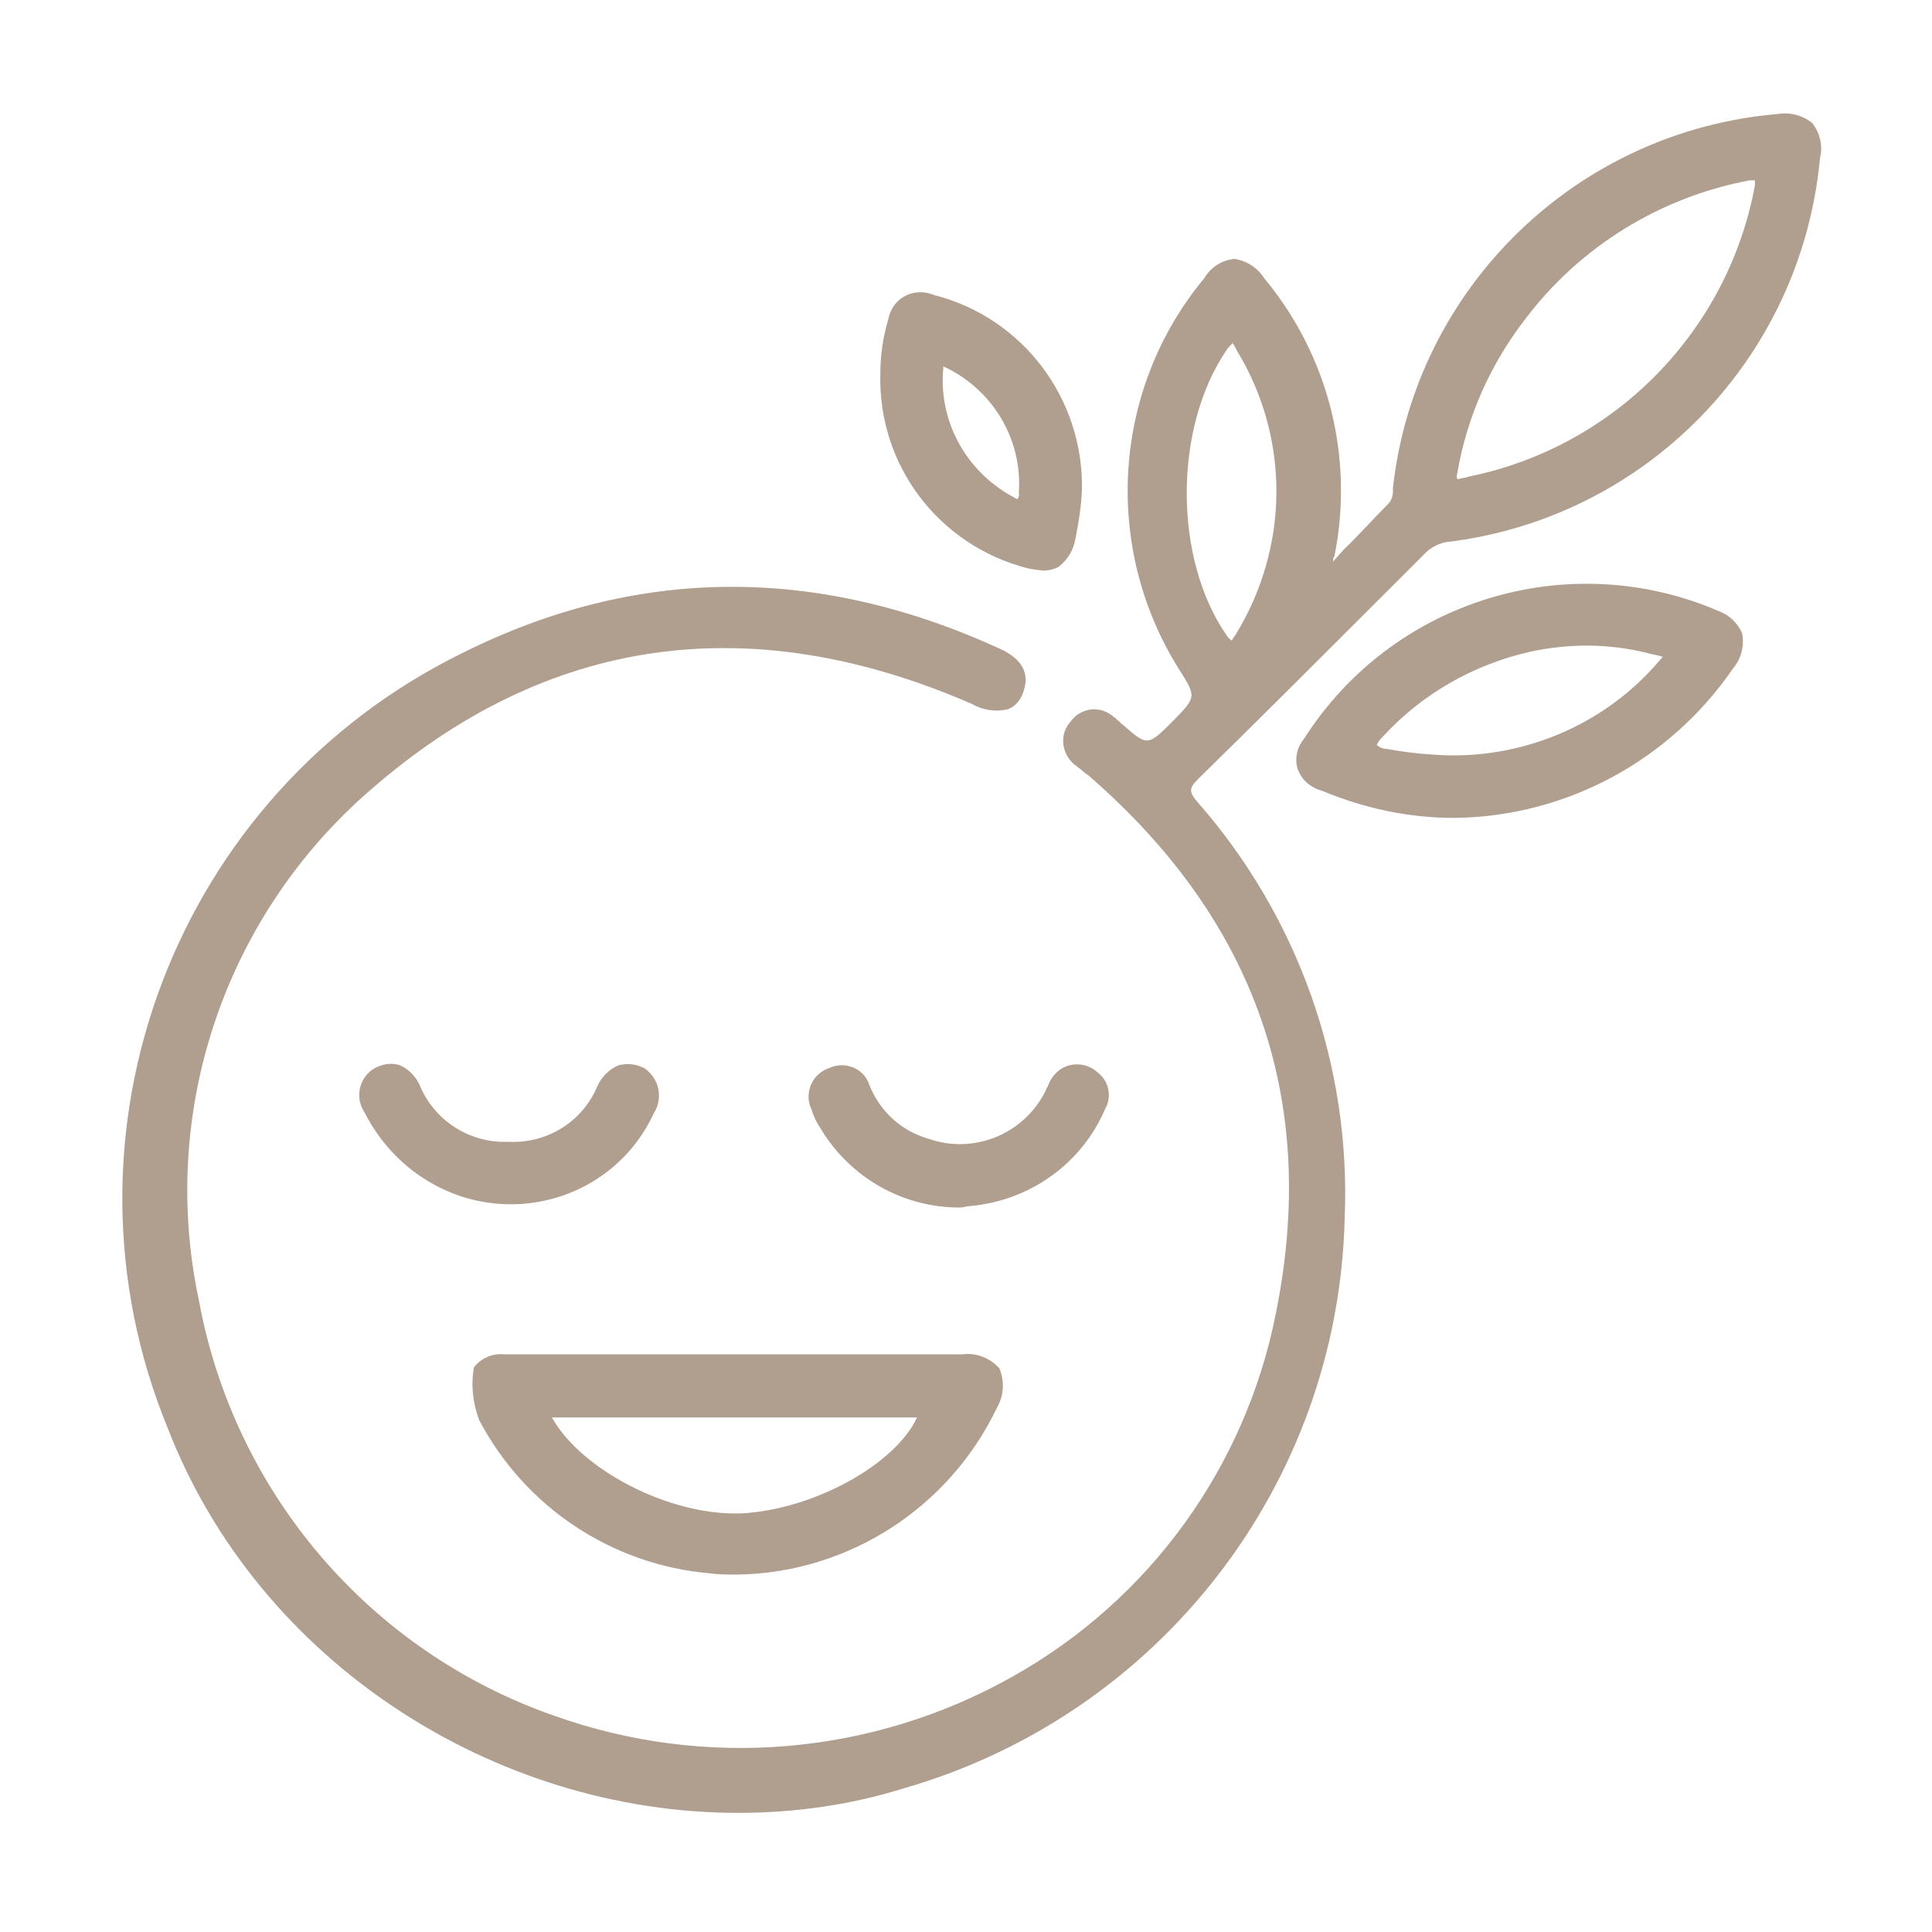 <?xml version="1.0" encoding="utf-8"?>
<!-- Generator: $$$/GeneralStr/196=Adobe Illustrator 27.6.0, SVG Export Plug-In . SVG Version: 6.00 Build 0)  -->
<svg version="1.1" id="Calque_1" xmlns="http://www.w3.org/2000/svg" xmlns:xlink="http://www.w3.org/1999/xlink" x="0px" y="0px"
	 viewBox="0 0 300 300" style="enable-background:new 0 0 300 300;" xml:space="preserve">
<style type="text/css">
	.st0{fill:#B09E8E;}
</style>
<g id="icon_qualite-vie" transform="translate(0)">
	<path id="Tracé_427" class="st0" d="M281.4,19.1c-1.5-1.2-3.4-1.7-5.3-1.4c-31.2,2.6-56.3,26.9-59.8,58v0.6c0,0.6-0.2,1.3-0.6,1.8
		c-2.4,2.4-4.7,5-7.1,7.3l-1.6,1.8c0-0.3,0-0.6,0.2-0.8c3.1-15.3-0.9-31.2-10.9-43.2c-1-1.6-2.7-2.7-4.6-3l0,0c-2,0.2-3.7,1.3-4.7,3
		c-14.3,17.2-15.8,41.7-4,60.6c2.8,4.4,2.8,4.4-0.8,8.1c-4,4-4,4-7.9,0.6c-0.2-0.2-0.4-0.2-0.4-0.4c-0.4-0.2-0.6-0.6-1-0.8
		c-1.9-1.7-4.7-1.5-6.4,0.4c-0.1,0.1-0.2,0.3-0.3,0.4c-1.7,1.9-1.4,4.8,0.5,6.5c0.1,0.1,0.2,0.2,0.3,0.2c0.4,0.4,0.8,0.6,1.2,1
		c0.2,0.2,0.5,0.4,0.8,0.6c26.1,22.6,35.8,50.7,29.1,83.6c-4.7,23.8-19.6,44.4-40.8,56.3c-21.8,12.3-47.8,14.5-71.3,6.1
		c-28.6-10-49.6-34.6-55.1-64.4c-6.3-29.4,4-59.8,26.7-79.4c27.3-23.8,58.8-28.3,93.3-13.3c1.7,1,3.8,1.3,5.7,0.8
		c1-0.4,1.8-1.3,2.2-2.4c1.2-3,0-5.3-3.4-6.9c-28.5-13.1-56.6-12.9-83.6,0.6C27.2,123.3,7.2,176,26.1,221.9
		c14.1,36.2,50.7,59.6,88.5,59.6c8.7,0,17.4-1.2,25.7-3.8c39.7-11.4,67.5-47.2,68.5-88.5c1-23.7-7.2-46.8-22.8-64.6
		c-1.4-1.6-1.4-2.2,0-3.6c9.3-9.1,18.8-18.6,27.9-27.7l7.1-7.1c0.9-1,2.1-1.7,3.4-2c31.1-3.6,55.3-28.5,58.2-59.6
		C283.1,22.7,282.6,20.6,281.4,19.1z M272.5,28v0.8c-4.2,22.7-21.8,40.6-44.4,45.2c-0.2,0-0.4,0.2-0.8,0.2c-0.2,0-0.8,0.2-1,0.2
		c0,0-0.2-0.2,0-1c1.5-8.7,5.1-16.8,10.5-23.8c8.5-11.3,21-19,34.9-21.6L272.5,28z M198.2,76.3c0,7.8-2.2,15.5-6.3,22.2
		c-0.4,0.6-0.6,0.8-0.6,1c-0.3-0.2-0.6-0.5-0.8-0.8c-8.3-11.9-8.3-32.3,0-44.4c0.4-0.6,0.8-0.8,0.8-1c0.2,0,0.4,0.4,0.8,1.2
		C196.1,61.1,198.2,68.6,198.2,76.3z"/>
	<path id="Tracé_428" class="st0" d="M74.4,220.5C81.5,234,95,243,110.2,244.3c1.4,0.2,2.9,0.2,4.4,0.2
		c17.2-0.3,32.8-10.4,40.2-25.9c1.1-1.9,1.2-4.1,0.4-6.1c-1.4-1.6-3.6-2.5-5.7-2.2H78.3c-1.8-0.2-3.6,0.6-4.7,2
		C73.1,215,73.4,217.8,74.4,220.5L74.4,220.5z M85.7,220.1h56.7c-3.4,7.3-16,14.3-27.3,14.9C103.9,235.4,90.2,228.2,85.7,220.1
		L85.7,220.1z"/>
	<path id="Tracé_429" class="st0" d="M266.9,94.9c-23.4-10.1-50.7-1.7-64.4,19.8c-1.1,1.3-1.5,3.1-1,4.7c0.6,1.7,2,2.9,3.8,3.4
		c6.5,2.7,13.4,4.2,20.4,4.2h0.2c17.3-0.2,33.4-8.9,43.2-23.2c1.3-1.5,1.8-3.6,1.4-5.5C269.8,96.7,268.5,95.5,266.9,94.9z
		 M213.8,115.7c0,0,0-0.4,1-1.4c6.1-6.6,14-11.1,22.8-13.1c6-1.3,12.2-1.3,18.2,0.2c0.6,0.2,2,0.4,2.4,0.6c-0.4,0.4-1.2,1.4-1.6,1.8
		c-8,8.7-19.4,13.6-31.3,13.5h-0.2c-3.3-0.1-6.5-0.4-9.7-1C214.8,116.3,214.3,116.1,213.8,115.7L213.8,115.7z"/>
	<path id="Tracé_430" class="st0" d="M159.4,88.2c0.8,0.2,1.7,0.3,2.6,0.4c0.8,0,1.7-0.2,2.4-0.6c1.4-1.1,2.3-2.6,2.6-4.4
		c0.5-2.5,0.9-5,1-7.5l0,0c0.3-14.2-9.2-26.8-23-30.3c-2.6-1.1-5.6,0-6.7,2.6c-0.2,0.4-0.3,0.9-0.4,1.3c-0.8,2.7-1.2,5.5-1.2,8.3
		C136.3,72.2,145.7,84.6,159.4,88.2z M146.5,56.9c7.6,3.5,12.3,11.3,11.7,19.6c0.1,0.3,0,0.7-0.2,1c-0.2,0-0.4-0.2-0.8-0.4
		C149.9,73.1,145.6,65.2,146.5,56.9z"/>
	<path id="Tracé_431" class="st0" d="M79.3,187c9.5,0,18.2-5.4,22.2-14.1c1.5-2.3,0.9-5.4-1.4-7c-0.1,0-0.1-0.1-0.2-0.1
		c-1.2-0.6-2.5-0.7-3.8-0.4c-1.5,0.6-2.7,1.8-3.4,3.4c-2.3,5.4-7.8,8.8-13.7,8.5h-0.2c-5.8,0.2-11.2-3.2-13.5-8.5
		c-0.6-1.5-1.7-2.7-3.2-3.4c-1.3-0.4-2.6-0.2-3.8,0.4c-2.4,1.3-3.2,4.3-1.9,6.6c0.1,0.2,0.2,0.3,0.3,0.5
		C61.1,181.5,69.8,187,79.3,187L79.3,187z"/>
	<path id="Tracé_432" class="st0" d="M171.6,172.2c1.1-1.9,0.6-4.4-1.2-5.7c-1.5-1.4-3.8-1.6-5.5-0.6c-1,0.6-1.8,1.6-2.2,2.8
		c-0.2,0.2-0.2,0.4-0.4,0.8c-3.4,6.7-11.2,9.8-18.2,7.3c-4.2-1.2-7.5-4.3-9.1-8.3c-0.7-2.3-3.2-3.6-5.6-2.9
		c-0.3,0.1-0.5,0.2-0.8,0.3c-2.4,0.9-3.6,3.5-2.8,5.9c0.1,0.1,0.1,0.3,0.2,0.4c0.3,1.1,0.8,2.1,1.4,3c4.6,7.7,12.9,12.4,21.8,12.3
		l0,0c0.4,0,0.8-0.2,1.2-0.2c1.3-0.1,2.5-0.3,3.8-0.6C162,184.9,168.5,179.5,171.6,172.2z"/>
</g>
</svg>
